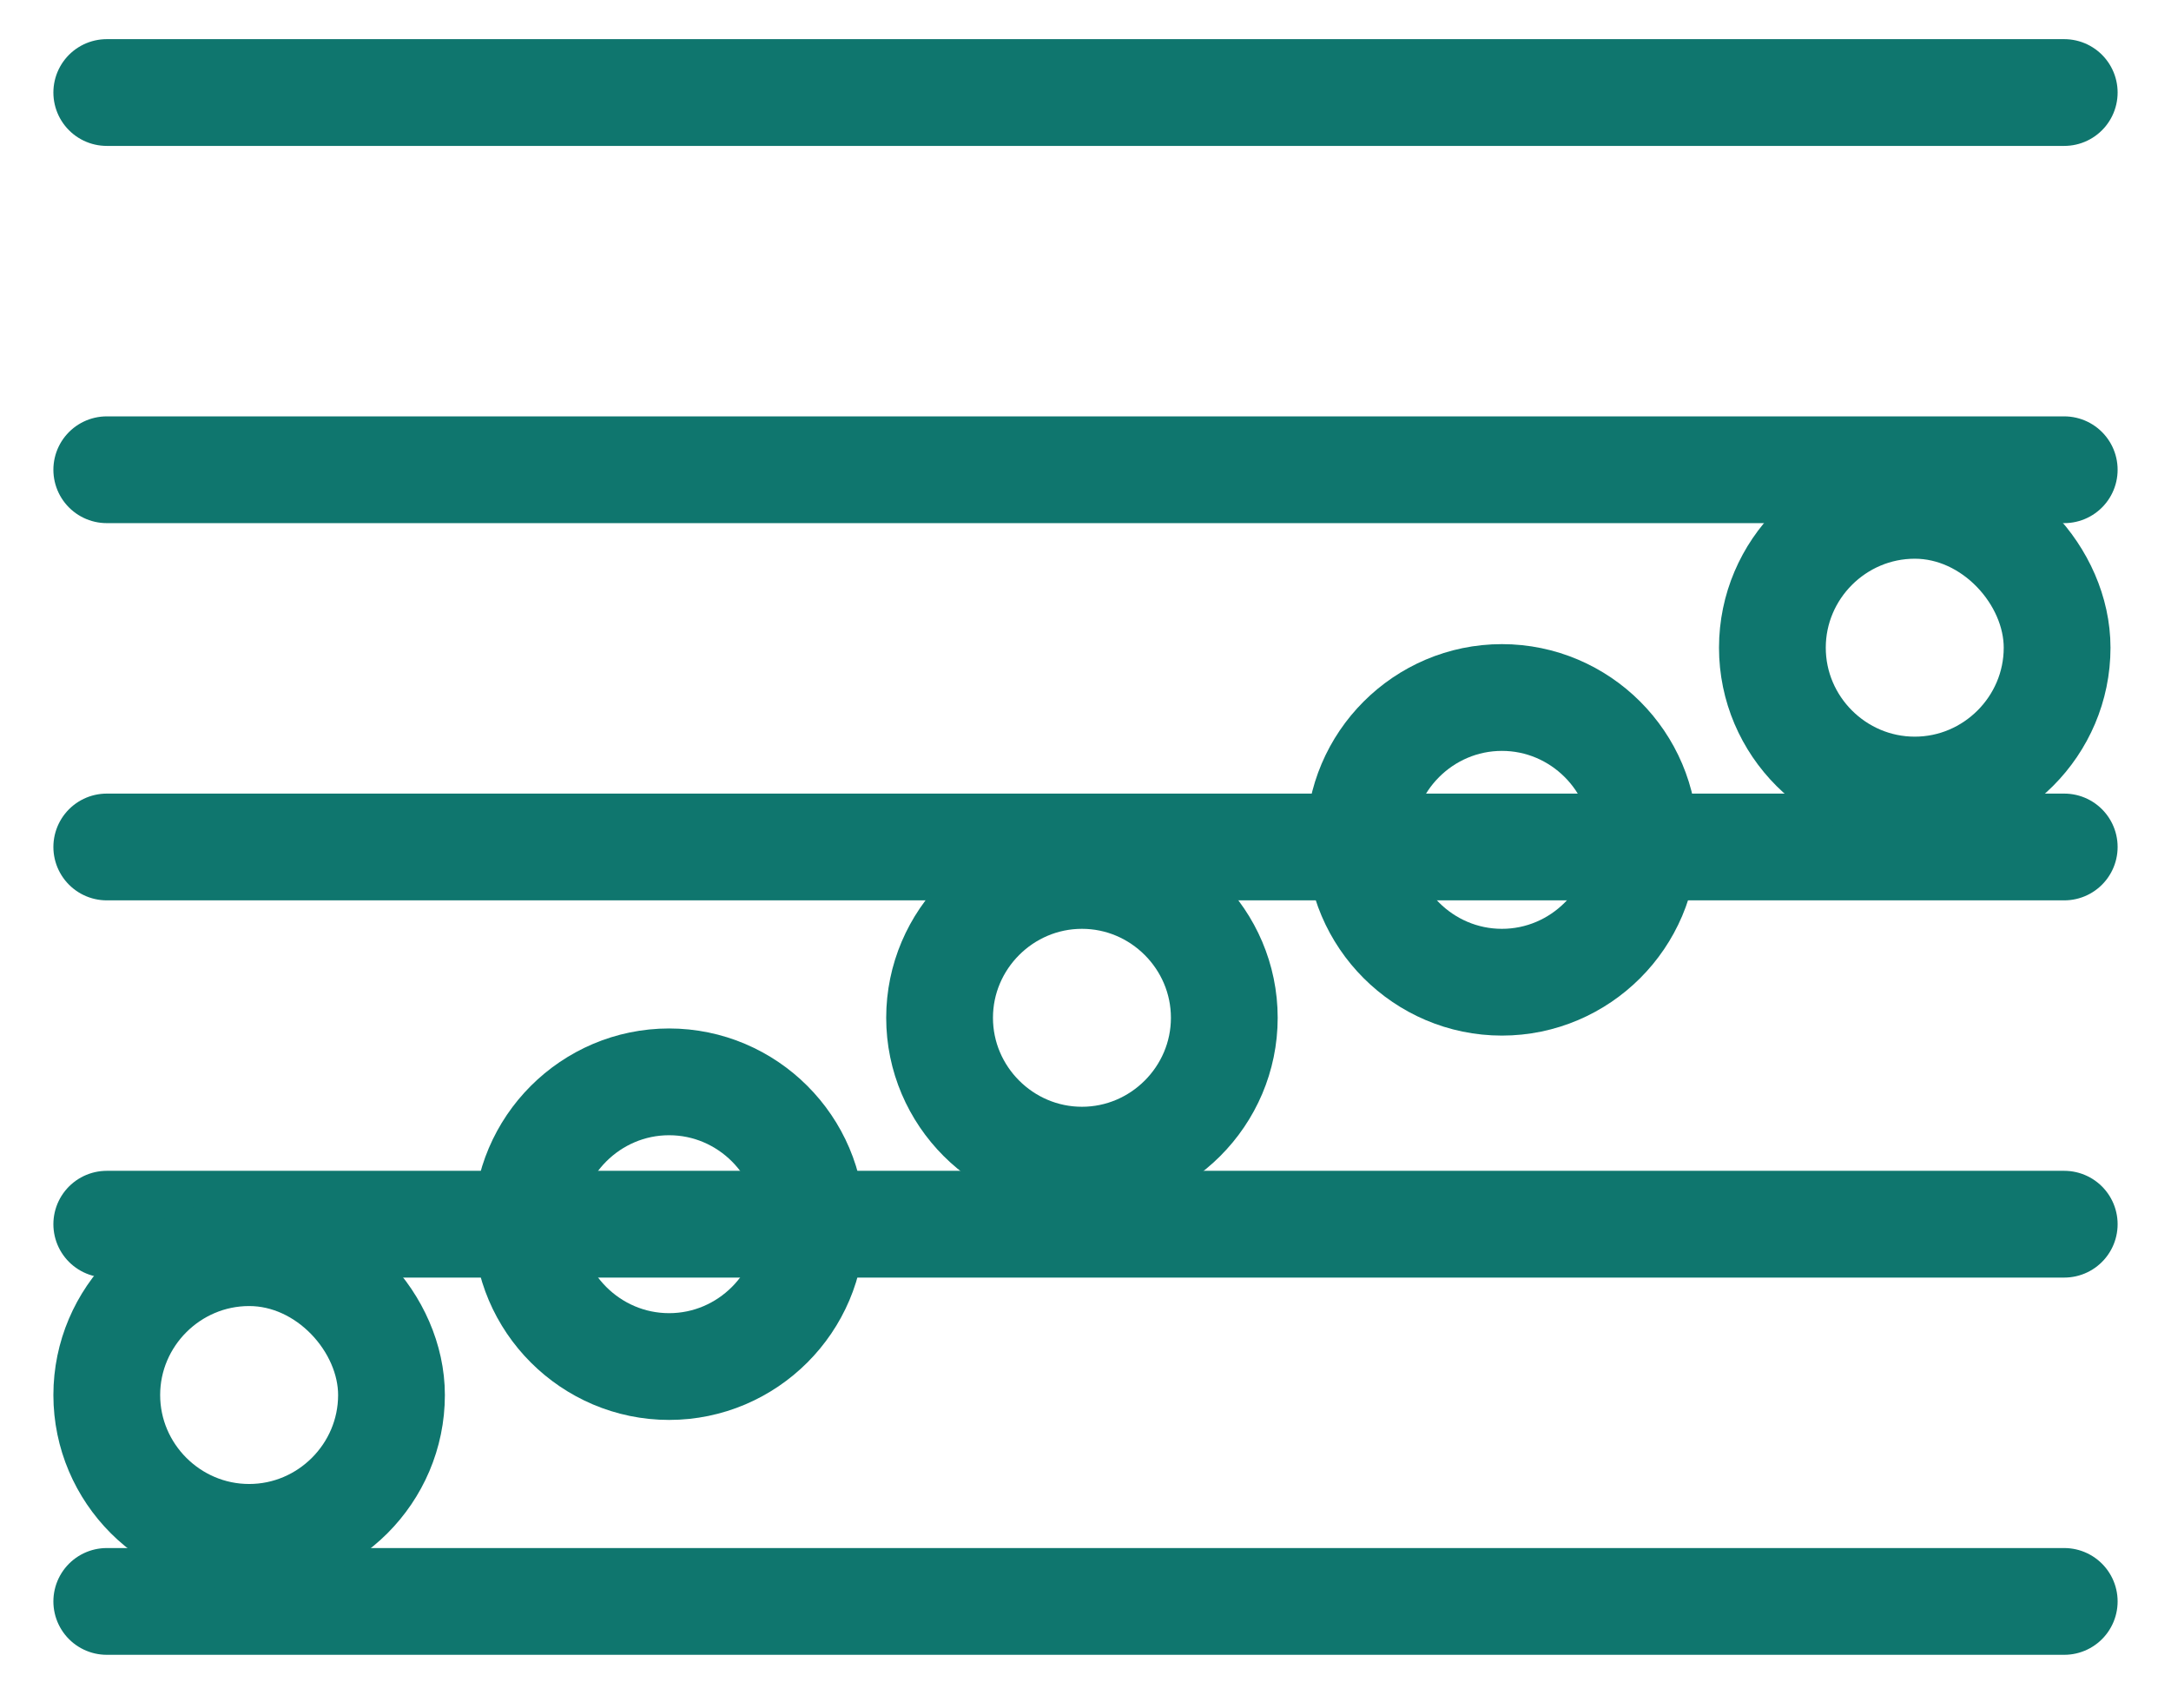 <?xml version="1.0" encoding="utf-8"?>
<!-- Generator: Adobe Illustrator 27.8.1, SVG Export Plug-In . SVG Version: 6.00 Build 0)  -->
<svg version="1.1" id="Ebene_1" xmlns="http://www.w3.org/2000/svg" xmlns:xlink="http://www.w3.org/1999/xlink" x="0px" y="0px"
	 viewBox="0 0 30.5 24" style="enable-background:new 0 0 30.5 24;" xml:space="preserve">
<style type="text/css">
	.st0{fill:none;stroke:#0F766E;stroke-width:1.5;stroke-linecap:round;stroke-linejoin:round;}
</style>
<g>
	<line class="st0" x1="1.5" y1="1.3" x2="29" y2="1.3"/>
	<line class="st0" x1="1.5" y1="17.2" x2="29" y2="17.2"/>
	<line class="st0" x1="1.5" y1="11.9" x2="29" y2="11.9"/>
	<line class="st0" x1="1.5" y1="6.6" x2="29" y2="6.6"/>
	<line class="st0" x1="1.5" y1="22.5" x2="29" y2="22.5"/>
</g>
<g>
	<path class="st0" d="M5.5,19.6c0,1.1-0.9,2-2,2s-2-0.9-2-2s0.9-2,2-2S5.5,18.6,5.5,19.6z"/>
	<path class="st0" d="M11.4,17.2c0,1.1-0.9,2-2,2s-2-0.9-2-2c0-1.1,0.9-2,2-2S11.4,16.1,11.4,17.2z"/>
	<path class="st0" d="M17.2,14.3c0,1.1-0.9,2-2,2c-1.1,0-2-0.9-2-2s0.9-2,2-2C16.3,12.3,17.2,13.2,17.2,14.3z"/>
	<path class="st0" d="M23.1,11.8c0,1.1-0.9,2-2,2s-2-0.9-2-2s0.9-2,2-2S23.1,10.7,23.1,11.8z"/>
	<path class="st0" d="M28.9,9.1c0,1.1-0.9,2-2,2s-2-0.9-2-2s0.9-2,2-2S28.9,8.1,28.9,9.1z"/>
</g>
</svg>
